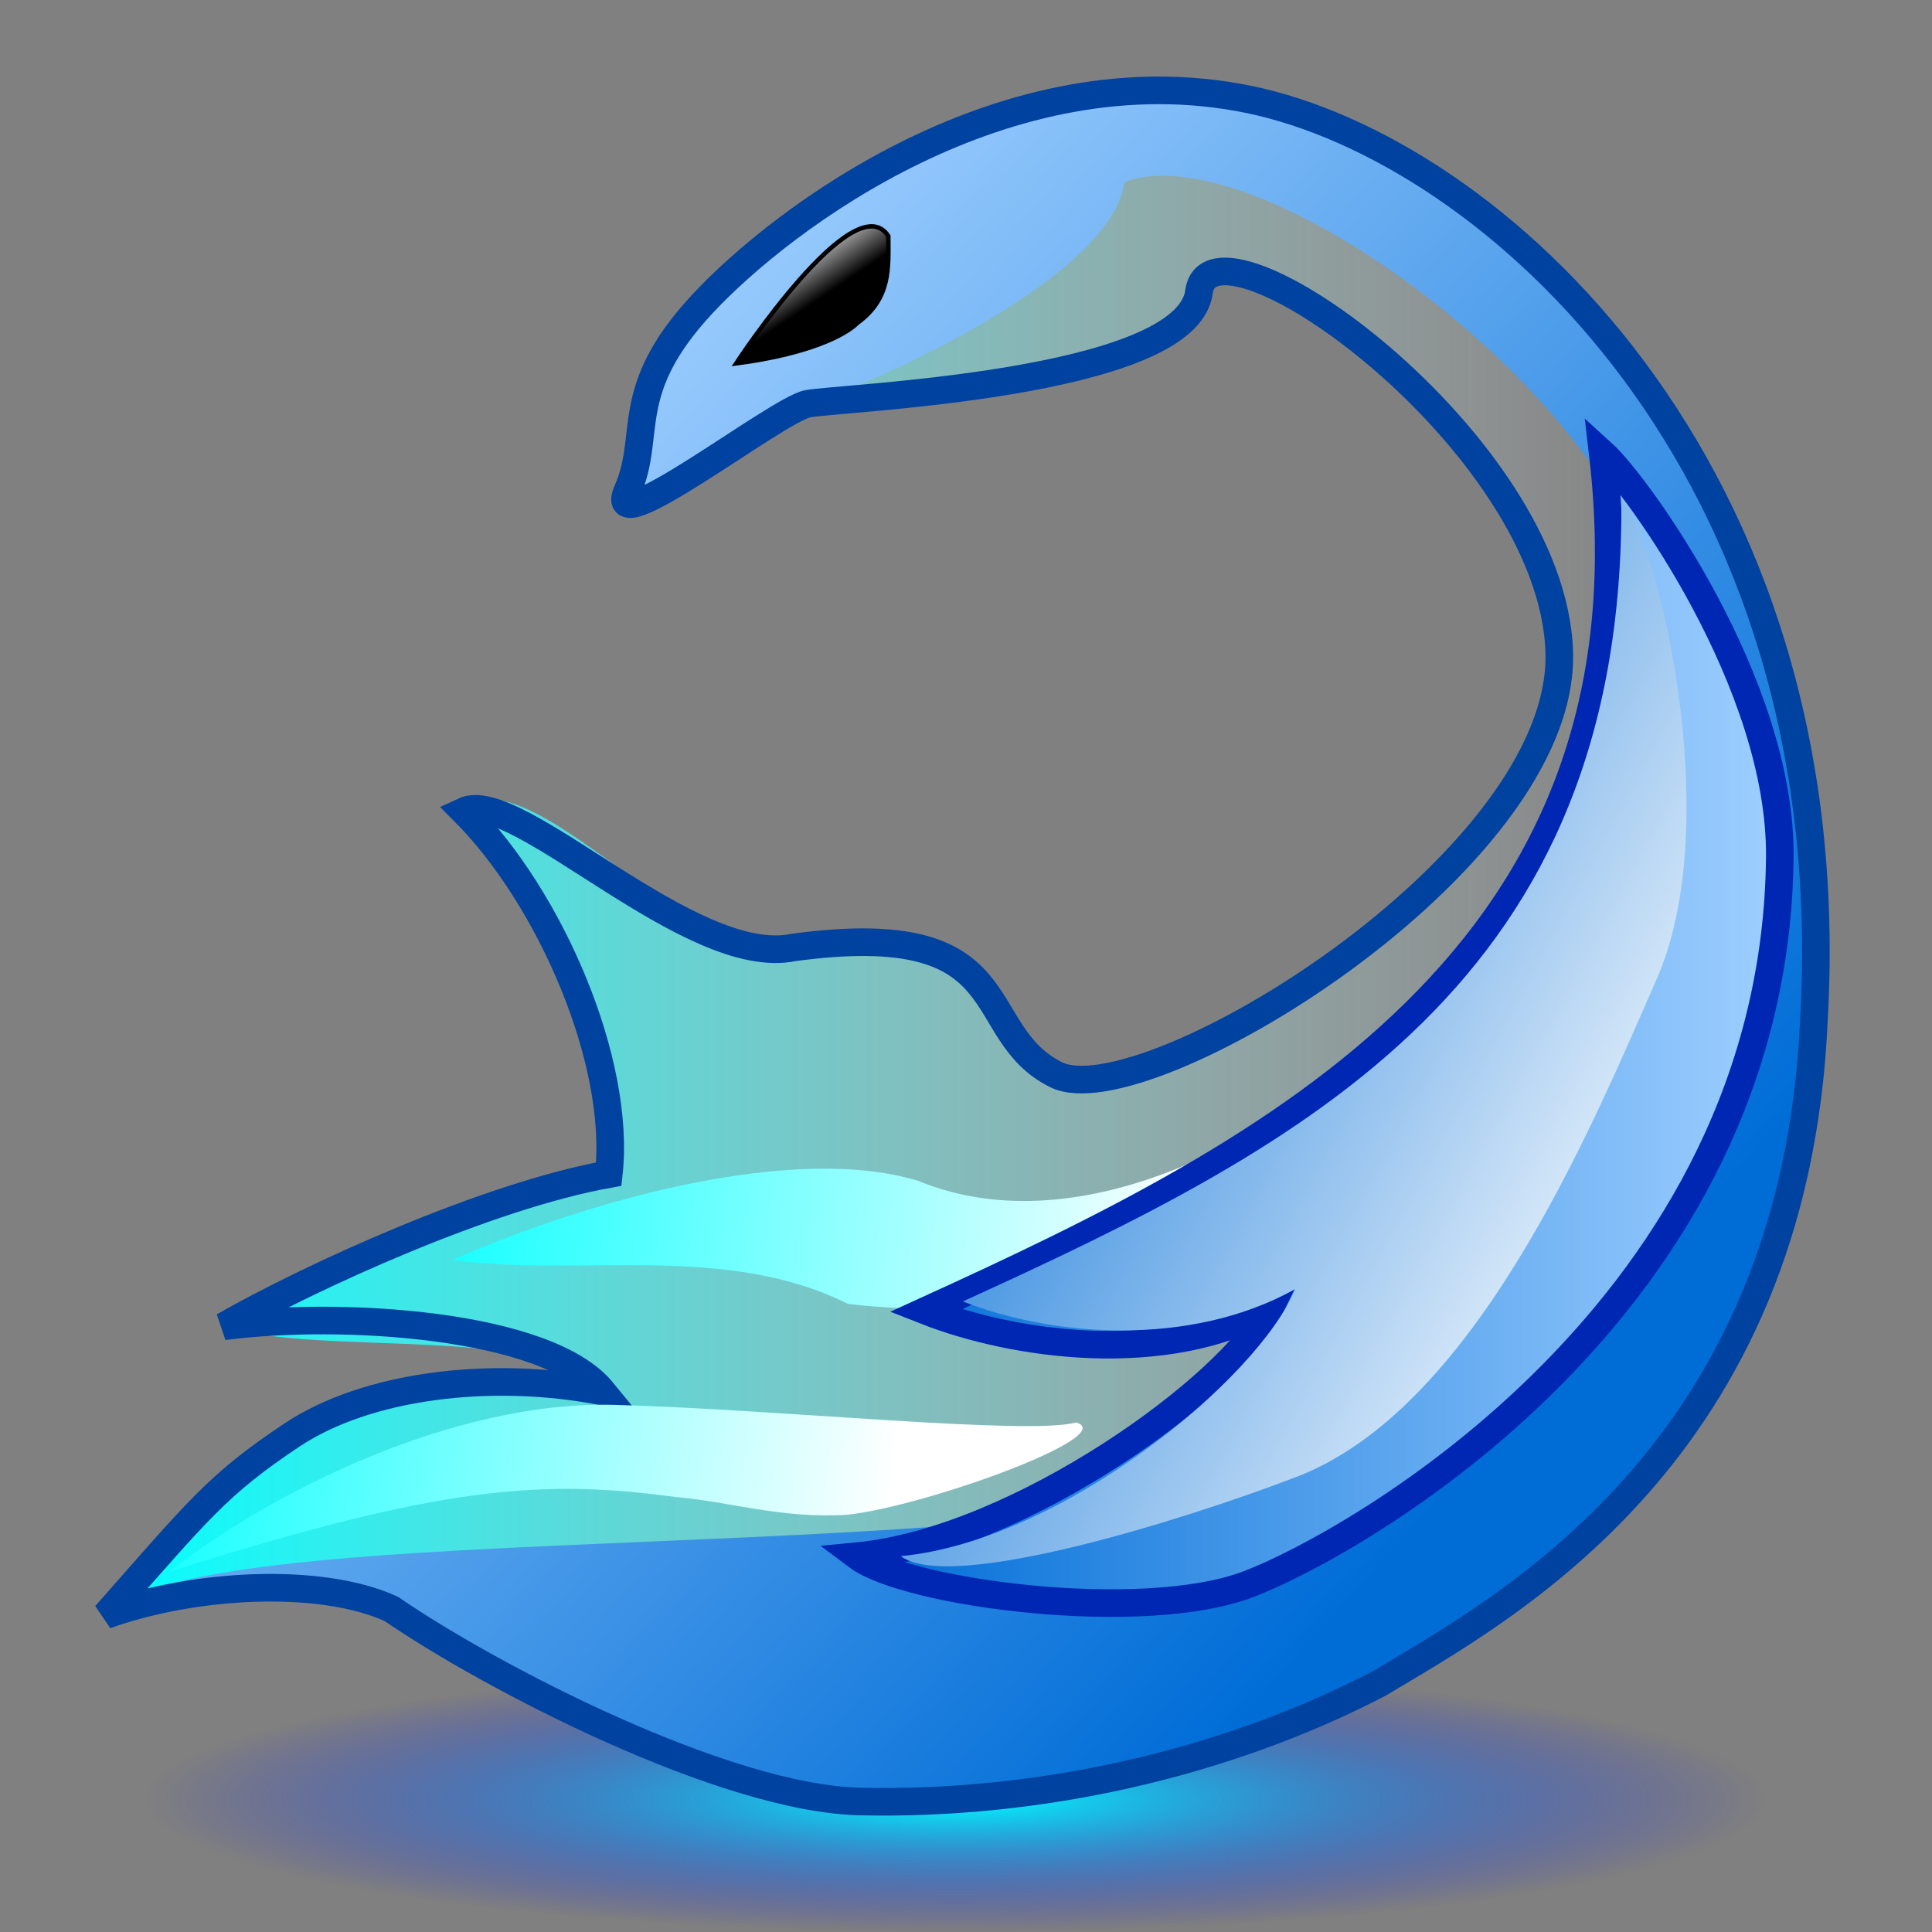 <?xml version="1.0" encoding="UTF-8" standalone="no"?>
<!DOCTYPE svg PUBLIC "-//W3C//DTD SVG 20010904//EN"
"http://www.w3.org/TR/2001/REC-SVG-20010904/DTD/svg10.dtd">
<!-- Created with Sodipodi ("http://www.sodipodi.com/") --><svg height="437.5" id="svg1" sodipodi:docbase="/datos/Lemon/scalable/apps/" sodipodi:docname="/datos/Lemon/scalable/apps/thunderbird.svg" sodipodi:version="0.34" version="1.0" width="437.5" x="0" xmlns="http://www.w3.org/2000/svg" xmlns:sodipodi="http://sodipodi.sourceforge.net/DTD/sodipodi-0.dtd" xmlns:xlink="http://www.w3.org/1999/xlink" y="0">
  <rect width="100%" height="100%" fill="#808080" stroke="none"/>
  <sodipodi:namedview id="base"/>
  <defs id="defs3">
    <linearGradient id="linearGradient708">
      <stop id="stop709" offset="0" style="stop-color:#006dd7;stop-opacity:1;"/>
      <stop id="stop710" offset="1" style="stop-color:#ffffff;stop-opacity:1;"/>
    </linearGradient>
    <linearGradient id="linearGradient705">
      <stop id="stop706" offset="0" style="stop-color:#00ffff;stop-opacity:1;"/>
      <stop id="stop707" offset="1" style="stop-color:#ffffff;stop-opacity:0;"/>
    </linearGradient>
    <linearGradient id="linearGradient902">
      <stop id="stop903" offset="0" style="stop-color:#00ffff;stop-opacity:1;"/>
      <stop id="stop904" offset="1" style="stop-color:#0000ff;stop-opacity:0;"/>
    </linearGradient>
    <linearGradient id="linearGradient848">
      <stop id="stop849" offset="0" style="stop-color:#000000;stop-opacity:1;"/>
      <stop id="stop850" offset="1" style="stop-color:#ffffff;stop-opacity:1;"/>
    </linearGradient>
    <linearGradient id="linearGradient53">
      <stop id="stop54" offset="0" style="stop-color:#19ffff;stop-opacity:1;"/>
      <stop id="stop55" offset="1" style="stop-color:#ffffff;stop-opacity:1;"/>
    </linearGradient>
    <linearGradient id="linearGradient48">
      <stop id="stop49" offset="0" style="stop-color:#006dd7;stop-opacity:1;"/>
      <stop id="stop50" offset="1" style="stop-color:#9fcfff;stop-opacity:1;"/>
    </linearGradient>
    <linearGradient id="linearGradient51" x1="0.636" x2="0.455" xlink:href="#linearGradient848" y1="0.586" y2="0.273"/>
    <linearGradient id="linearGradient52" x1="9.02571315e-8" x2="0.76" xlink:href="#linearGradient53" y1="0.514" y2="0.529"/>
    <linearGradient id="linearGradient103" x1="0.915" x2="0.31" xlink:href="#linearGradient48" y1="0.664" y2="0.117"/>
    <linearGradient id="linearGradient122" x1="-2.04089901e-8" x2="1" xlink:href="#linearGradient48" y1="7.81070497e-9" y2="7.81070497e-9"/>
    <radialGradient cx="0.505" cy="0.519" fx="0.505" fy="0.519" id="radialGradient847" r="0.48" xlink:href="#linearGradient902"/>
    <radialGradient id="radialGradient851" xlink:href="#linearGradient902"/>
    <linearGradient id="linearGradient601" x1="-2.69896105e-9" x2="1" xlink:href="#linearGradient705" y1="-1.03092268e-9" y2="-1.03092268e-9"/>
    <linearGradient id="linearGradient602" x1="5.37634604e-2" x2="0.882" xlink:href="#linearGradient708" y1="0.227" y2="0.82"/>
    <linearGradient id="linearGradient641" xlink:href="#linearGradient708"/>
  </defs>
  <path d="M 378.94 200.866 C 384.98 102.522 340.107 46.196 251.921 34.445 C 254.751 71.932 147.709 98.473 142.082 111.133 C 136.455 123.794 175.844 92.846 182.878 91.439 C 189.912 90.032 268.69 87.219 271.503 66.117 C 274.317 45.016 351.688 99.879 353.095 147.709 C 354.502 195.539 258.842 253.215 239.148 243.368 C 219.453 233.521 227.77 206.522 175.72 213.556 C 151.805 214.963 118.979 169.617 103.505 183.685 C 127.79 204.203 137.862 239.148 137.862 265.876 C 110.43 270.8 70.338 289.088 50.643 300.342 C 72.448 307.375 123.794 299.638 136.455 315.113 C 111.133 310.189 82.998 313.706 66.117 324.96 C 49.236 336.214 45.016 341.841 23.915 365.756 C 115.159 332.518 215.543 373.856 294.514 340.694 C 344.638 320.463 377.328 242.642 378.94 200.866 z " id="path702" style="font-size:12;fill:url(#linearGradient601);fill-opacity:1;fill-rule:evenodd;stroke-width:6.25;"/>
  <path d="M 406.199 406.285 C 406.199 423.605 320.389 437.646 214.537 437.646 C 108.684 437.646 22.874 423.605 22.874 406.285 C 22.874 388.964 108.684 374.923 214.537 374.923 C 320.389 374.923 406.199 388.964 406.199 406.285 z " id="path703" style="font-size:12;fill:url(#radialGradient847);fill-opacity:1;fill-rule:evenodd;stroke-width:1.555;"/>
  <path d="M 312.299 381.23 C 340.434 364.349 406.551 329.18 410.772 230.707 C 417.805 105.506 337.621 33.762 282.757 22.508 C 227.894 11.254 177.251 49.236 158.963 68.931 C 140.675 88.625 147.709 98.473 142.082 111.133 C 136.455 123.794 175.844 92.846 182.878 91.439 C 189.912 90.032 251.779 64.34 254.593 41.249 C 286.253 29.1 374.567 95.901 375.974 143.73 C 377.38 191.56 341.405 310.909 295.847 330.904 C 240.343 356.867 45.016 341.841 23.915 365.756 C 49.236 362.942 75.261 353.095 88.625 364.349 C 111.133 379.823 164.212 407.386 194.973 407.958 C 235.066 408.834 277.13 399.518 312.299 381.23 z " id="path701" style="font-size:12;fill:url(#linearGradient103);fill-opacity:1;fill-rule:evenodd;stroke-width:6.25;"/>
  <path d="M 312.299 381.23 C 340.434 364.349 406.551 329.18 410.772 230.707 C 417.805 105.506 337.621 33.762 282.757 22.508 C 227.894 11.254 177.251 49.236 158.963 68.931 C 140.675 88.625 147.709 98.473 142.082 111.133 C 136.455 123.794 175.844 92.846 182.878 91.439 C 189.912 90.032 268.69 87.219 271.503 66.117 C 274.317 45.016 351.688 99.879 353.095 147.709 C 354.502 195.539 258.842 253.215 239.148 243.368 C 219.453 233.521 231.749 207.517 179.699 214.55 C 156.281 219.439 117.004 178.072 105.012 183.685 C 124.706 203.379 140.675 240.555 137.862 265.876 C 110.43 270.8 70.338 289.088 50.643 300.342 C 76.924 296.931 123.794 299.638 136.455 315.113 C 111.133 310.189 82.998 313.706 66.117 324.96 C 49.236 336.214 45.016 341.841 23.915 365.756 C 44.263 358.466 72.774 357.074 88.625 364.349 C 111.133 379.823 164.212 407.386 194.973 407.958 C 235.066 408.834 277.13 399.518 312.299 381.23 z " id="path626" style="font-size:12;fill:none;fill-rule:evenodd;stroke:#0042a0;stroke-width:6.25;"/>
  <path d="M 166.7 82.295 C 182.878 80.185 191.318 75.965 194.132 73.151 C 201.869 67.524 201.166 60.49 201.166 53.457 C 193.429 41.499 166.7 82.295 166.7 82.295 z " id="path627" style="font-size:12;fill:url(#linearGradient51);fill-opacity:1;fill-rule:evenodd;stroke:#000000;"/>
  <path d="M 289.465 252.481 C 289.465 252.481 246.692 283.318 207.898 267.402 C 180.045 258.947 134.288 271.381 102.457 285.307 C 131.304 289.286 164.13 281.328 191.982 295.254 C 221.824 299.233 325.275 294.26 321.296 276.354 C 317.317 258.449 292.449 253.476 289.465 252.481 z " id="path698" style="font-size:12;fill:url(#linearGradient52);fill-opacity:1;fill-rule:evenodd;stroke-width:1;"/>
  <path d="M 297.423 352.948 C 286.481 355.933 225.803 361.901 188.998 360.906 C 152.193 359.911 113.399 345.985 81.567 346.98 C 118.372 354.938 128.147 364.27 153.188 375.827 C 166.942 382.175 198.977 380.165 213.866 378.811 C 231.803 377.181 307.37 355.933 297.423 352.948 z " id="path700" style="font-size:12;fill:url(#linearGradient52);fill-opacity:1;fill-rule:evenodd;stroke-width:1;"/>
  <path d="M 243.708 322.112 C 232.766 325.096 176.066 319.128 139.262 318.133 C 102.457 317.138 61.176 338.028 38.297 355.933 C 100.965 336.038 123.346 335.043 153.188 339.022 C 165.124 340.017 177.061 343.996 191.982 343.001 C 209.887 341.012 253.655 325.096 243.708 322.112 z " id="path699" style="font-size:12;fill:url(#linearGradient52);fill-opacity:1;fill-rule:evenodd;stroke-width:1;"/>
  <path d="M 362.942 102.693 C 376.307 216.64 287.95 261.08 209.606 296.825 C 229.57 304.69 263.766 309.485 287.681 296.121 C 279.241 313.706 230.708 348.875 194.132 352.391 C 205.386 360.832 258.843 367.866 282.757 358.722 C 306.672 349.578 402.02 296.124 403.035 194.132 C 403.427 154.745 370.68 109.726 362.942 102.693 z " id="path697" style="font-size:12;fill:url(#linearGradient122);fill-opacity:1;fill-rule:evenodd;stroke:#0027b4;stroke-width:6.25;"/>
  <path d="M 367.163 113.243 C 367.866 222.267 296.39 258.97 218.047 294.715 C 238.01 302.58 269.393 305.265 293.308 291.901 C 284.868 312.299 240.555 348.875 203.979 352.391 C 215.233 360.832 268.69 343.951 292.605 334.807 C 333.401 320.036 359.817 256.735 374.9 222.267 C 391.248 186.431 374.9 120.277 367.163 113.243 z " id="path704" style="font-size:12;fill:url(#linearGradient602);fill-opacity:1;fill-rule:evenodd;stroke-width:6.25;"/>
</svg>
